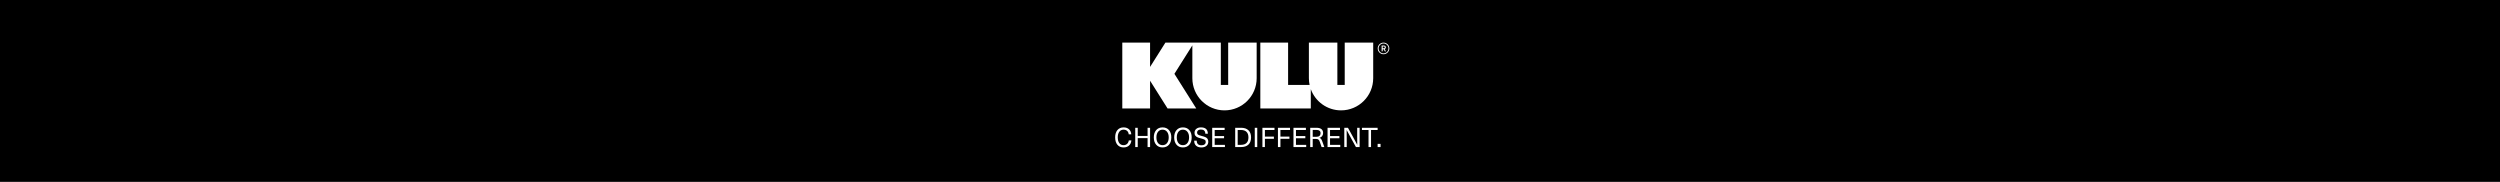 <svg xmlns="http://www.w3.org/2000/svg" fill="none" viewBox="0 0 646 47" height="47" width="646">
<rect fill="black" height="47" width="646"></rect>
<path fill="white" d="M348.756 11H347.476V21.949H345.575V11H338.216V20.209C338.216 20.806 338.28 21.387 338.401 21.949H332.845V11H325.668V28.031H338.709V23.032C339.864 26.232 342.927 28.519 346.526 28.519C351.115 28.519 354.835 24.798 354.835 20.209V11H348.756Z"></path>
<path fill="white" d="M317.362 11V21.949H315.462V11H301.147L297.177 17.298V11H290V28.031H297.177V20.857L301.701 28.031H309.113L303.468 19.077L308.104 11.725V20.209C308.104 24.798 311.824 28.519 316.413 28.519C321.002 28.519 324.722 24.798 324.722 20.209V11H317.363H317.362Z"></path>
<path fill="white" d="M357.292 12.477H357.588C357.747 12.477 357.834 12.368 357.834 12.239C357.834 12.123 357.759 12.01 357.58 12.01H357.292V12.477ZM357.8 12.68L358.146 13.26H357.842L357.522 12.723H357.292V13.26H357.013V11.76H357.55C357.946 11.76 358.104 11.984 358.104 12.256C358.104 12.457 357.991 12.61 357.8 12.68ZM358.778 12.514C358.778 11.809 358.196 11.235 357.5 11.235C356.804 11.235 356.233 11.81 356.233 12.514C356.233 13.217 356.804 13.792 357.5 13.792C358.196 13.792 358.778 13.217 358.778 12.514ZM359 12.514C359 13.351 358.321 14.013 357.5 14.013C356.679 14.013 356 13.351 356 12.514C356 11.676 356.679 11.014 357.5 11.014C358.321 11.014 359 11.676 359 12.514Z"></path>
<path fill="white" d="M290.34 32.918C290.924 32.918 291.393 33.084 291.747 33.415C292.102 33.746 292.293 34.176 292.321 34.703H291.656C291.624 34.334 291.488 34.043 291.25 33.828C291.017 33.613 290.714 33.506 290.34 33.506C289.869 33.506 289.498 33.686 289.227 34.045C288.961 34.4 288.828 34.887 288.828 35.508C288.828 36.129 288.961 36.619 289.227 36.978C289.493 37.333 289.857 37.51 290.319 37.51C290.688 37.51 290.994 37.4 291.236 37.181C291.479 36.962 291.626 36.663 291.677 36.285H292.349C292.298 36.845 292.093 37.288 291.733 37.615C291.374 37.937 290.903 38.098 290.319 38.098C289.652 38.098 289.125 37.867 288.737 37.405C288.35 36.943 288.156 36.311 288.156 35.508C288.156 34.705 288.35 34.073 288.737 33.611C289.129 33.149 289.664 32.918 290.34 32.918ZM297.183 33.016V38H296.532V35.697H293.991V38H293.347V33.016H293.991V35.13H296.532V33.016H297.183ZM298.753 33.618C299.159 33.151 299.709 32.918 300.405 32.918C301.1 32.918 301.651 33.151 302.057 33.618C302.463 34.085 302.666 34.715 302.666 35.508C302.666 36.301 302.463 36.931 302.057 37.398C301.651 37.865 301.1 38.098 300.405 38.098C299.709 38.098 299.159 37.865 298.753 37.398C298.347 36.931 298.144 36.301 298.144 35.508C298.144 34.715 298.347 34.085 298.753 33.618ZM300.405 33.506C299.915 33.506 299.527 33.686 299.243 34.045C298.958 34.404 298.816 34.892 298.816 35.508C298.816 36.124 298.958 36.612 299.243 36.971C299.527 37.33 299.915 37.51 300.405 37.51C300.89 37.51 301.275 37.33 301.56 36.971C301.849 36.607 301.994 36.119 301.994 35.508C301.994 34.897 301.849 34.411 301.56 34.052C301.275 33.688 300.89 33.506 300.405 33.506ZM304.016 33.618C304.422 33.151 304.973 32.918 305.668 32.918C306.364 32.918 306.914 33.151 307.32 33.618C307.726 34.085 307.929 34.715 307.929 35.508C307.929 36.301 307.726 36.931 307.32 37.398C306.914 37.865 306.364 38.098 305.668 38.098C304.973 38.098 304.422 37.865 304.016 37.398C303.61 36.931 303.407 36.301 303.407 35.508C303.407 34.715 303.61 34.085 304.016 33.618ZM305.668 33.506C305.178 33.506 304.791 33.686 304.506 34.045C304.222 34.404 304.079 34.892 304.079 35.508C304.079 36.124 304.222 36.612 304.506 36.971C304.791 37.33 305.178 37.51 305.668 37.51C306.154 37.51 306.539 37.33 306.823 36.971C307.113 36.607 307.257 36.119 307.257 35.508C307.257 34.897 307.113 34.411 306.823 34.052C306.539 33.688 306.154 33.506 305.668 33.506ZM310.318 32.918C311.508 32.918 312.103 33.464 312.103 34.556H311.452C311.452 33.833 311.071 33.471 310.311 33.471C310.003 33.471 309.76 33.541 309.583 33.681C309.41 33.821 309.324 34.01 309.324 34.248C309.324 34.495 309.412 34.677 309.59 34.794C309.767 34.911 310.08 35.025 310.528 35.137C310.752 35.193 310.934 35.242 311.074 35.284C311.214 35.326 311.365 35.387 311.529 35.466C311.692 35.545 311.818 35.634 311.907 35.732C311.995 35.825 312.07 35.949 312.131 36.103C312.191 36.252 312.222 36.427 312.222 36.628C312.222 37.076 312.058 37.433 311.732 37.699C311.41 37.965 310.978 38.098 310.437 38.098C309.849 38.098 309.391 37.949 309.065 37.65C308.738 37.351 308.575 36.917 308.575 36.348H309.24C309.24 36.749 309.345 37.05 309.555 37.251C309.765 37.447 310.061 37.545 310.444 37.545C310.798 37.545 311.071 37.468 311.263 37.314C311.459 37.16 311.557 36.943 311.557 36.663C311.557 36.406 311.468 36.222 311.291 36.11C311.113 35.998 310.796 35.884 310.339 35.767C310.152 35.72 309.998 35.678 309.877 35.641C309.755 35.604 309.622 35.557 309.478 35.501C309.338 35.445 309.223 35.382 309.135 35.312C309.051 35.242 308.969 35.16 308.89 35.067C308.81 34.969 308.752 34.857 308.715 34.731C308.682 34.6 308.666 34.453 308.666 34.29C308.666 33.884 308.815 33.555 309.114 33.303C309.412 33.046 309.814 32.918 310.318 32.918ZM316.445 33.016V33.59H313.876V35.165H316.298V35.732H313.876V37.426H316.522V38H313.232V33.016H316.445ZM319.173 38V33.016H320.692C321.518 33.016 322.155 33.233 322.603 33.667C323.051 34.096 323.275 34.71 323.275 35.508C323.275 36.306 323.051 36.922 322.603 37.356C322.155 37.785 321.518 38 320.692 38H319.173ZM320.685 33.59H319.817V37.426H320.685C321.305 37.426 321.779 37.263 322.106 36.936C322.432 36.609 322.596 36.133 322.596 35.508C322.596 34.883 322.432 34.407 322.106 34.08C321.779 33.753 321.305 33.59 320.685 33.59ZM324.875 33.016V38H324.231V33.016H324.875ZM329.329 33.016V33.59H326.851V35.291H329.175V35.865H326.851V38H326.207V33.016H329.329ZM333.342 33.016V33.59H330.864V35.291H333.188V35.865H330.864V38H330.22V33.016H333.342ZM337.445 33.016V33.59H334.876V35.165H337.298V35.732H334.876V37.426H337.522V38H334.232V33.016H337.445ZM338.56 38V33.016H340.142C340.73 33.016 341.168 33.133 341.458 33.366C341.747 33.599 341.892 33.933 341.892 34.367C341.892 34.684 341.805 34.955 341.633 35.179C341.46 35.403 341.229 35.548 340.94 35.613V35.627C341.122 35.683 341.264 35.776 341.367 35.907C341.469 36.038 341.577 36.257 341.689 36.565L342.2 38H341.5L341.045 36.684C340.942 36.385 340.821 36.18 340.681 36.068C340.545 35.956 340.345 35.9 340.079 35.9H339.204V38H338.56ZM340.093 33.569H339.204V35.354H340.135C340.508 35.354 340.783 35.27 340.961 35.102C341.143 34.929 341.234 34.701 341.234 34.416C341.234 33.851 340.853 33.569 340.093 33.569ZM346.25 33.016V33.59H343.681V35.165H346.103V35.732H343.681V37.426H346.327V38H343.037V33.016H346.25ZM351.326 33.016V38H350.374L349.191 35.851C348.743 35.048 348.342 34.304 347.987 33.618H347.973C347.987 34.416 347.994 35.212 347.994 36.005V38H347.364V33.016H348.309L349.499 35.165C349.971 36.024 350.372 36.768 350.703 37.398H350.717C350.703 36.6 350.696 35.804 350.696 35.011V33.016H351.326ZM355.977 33.016V33.59H354.276V38H353.625V33.59H351.924V33.016H355.977ZM356.734 37.181V38H355.978V37.181H356.734Z"></path>
</svg>
